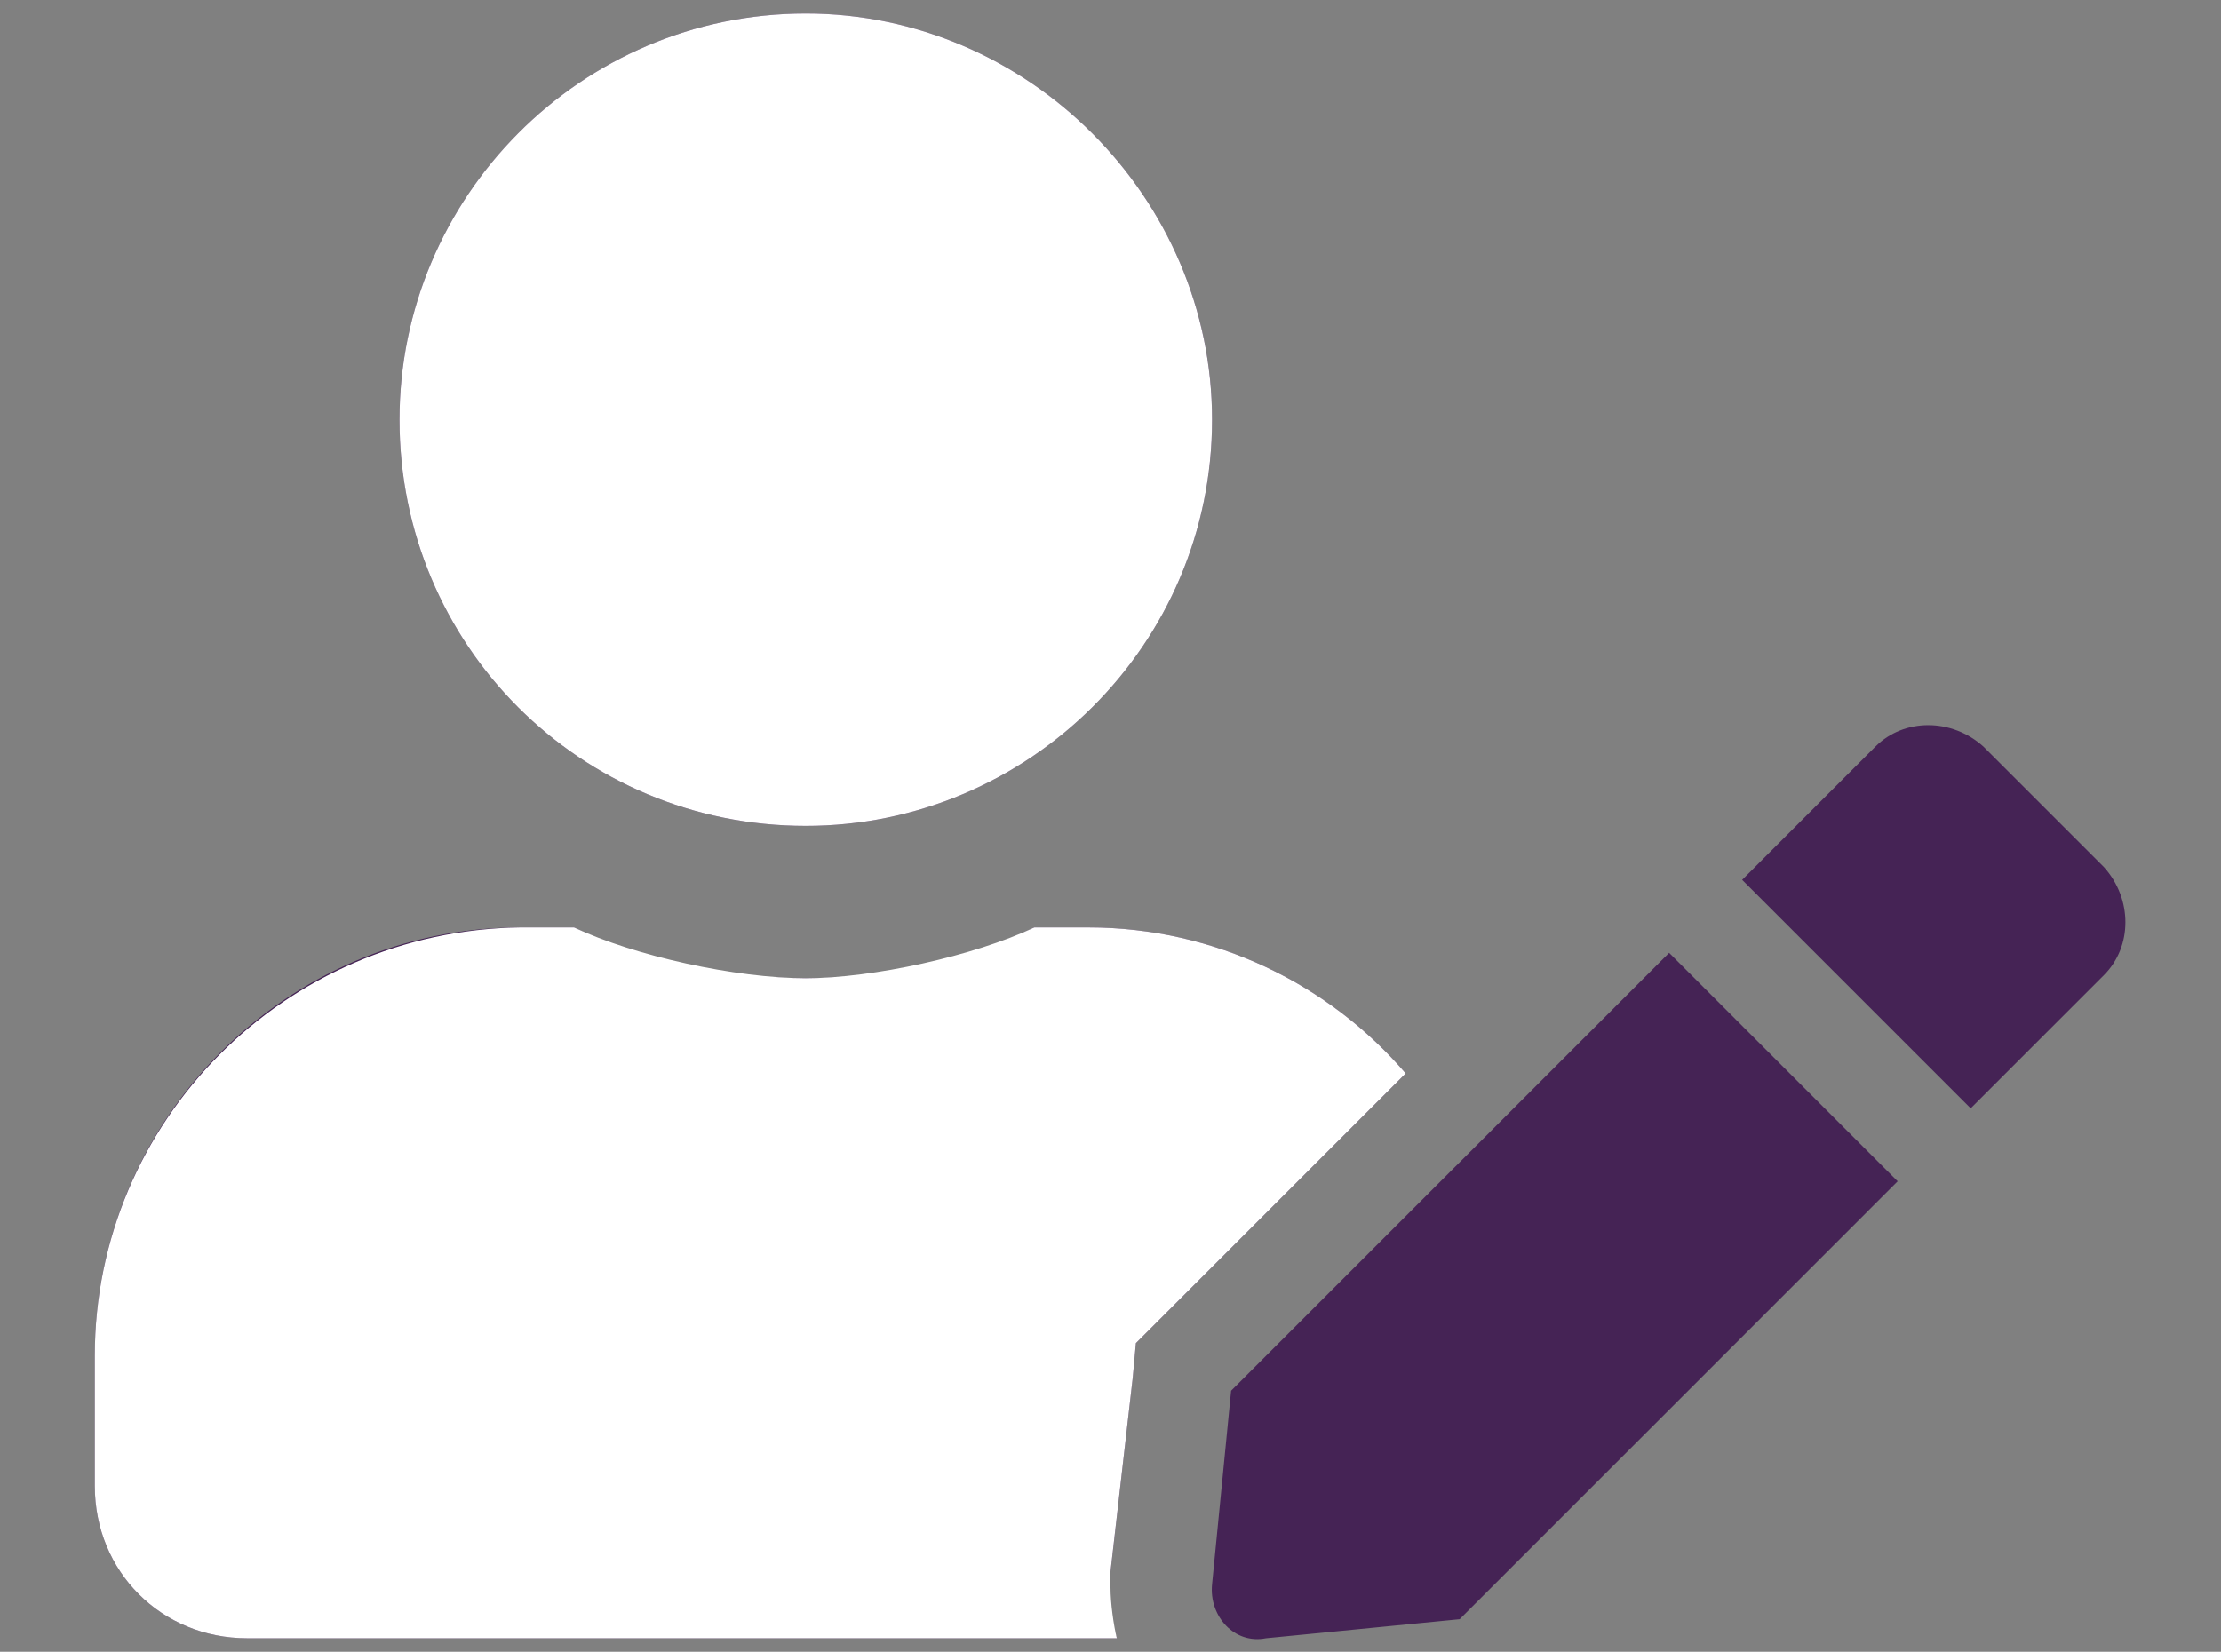 <svg width="82" height="61" viewBox="0 0 82 61" fill="none" xmlns="http://www.w3.org/2000/svg">
<rect x="0" y="0" width="82" height="61" fill="#808080" stroke="none"/>
<path d="M29.75 30.5C37.953 30.5 44.75 23.82 44.75 15.5C44.75 7.297 37.953 0.5 29.75 0.5C21.43 0.5 14.75 7.297 14.75 15.5C14.75 23.82 21.43 30.5 29.75 30.5ZM40.18 34.25H38.188C35.609 35.539 32.797 36.125 29.75 36.125C26.703 36.125 23.773 35.539 21.195 34.25H19.203C10.531 34.25 3.5 41.398 3.5 50.07V54.875C3.5 58.039 5.961 60.5 9.125 60.5H41.234C41 59.797 40.883 58.859 41 58.039L41.82 50.891L41.938 49.602L42.875 48.664L51.898 39.641C49.086 36.359 44.867 34.25 40.18 34.25ZM45.453 51.359L44.75 58.508C44.633 59.68 45.57 60.734 46.742 60.5L53.891 59.797L70.062 43.625L61.625 35.188L45.453 51.359ZM77.68 32.023L73.227 27.57C72.055 26.516 70.297 26.516 69.242 27.57L64.789 32.023L64.32 32.492L72.758 40.93L77.68 36.008C78.734 34.953 78.734 33.195 77.68 32.023Z" fill="#452355"/>
<path d="M40.18 34.25H38.188C35.961 35.305 32.211 36.125 29.75 36.125C27.172 36.125 23.422 35.305 21.195 34.25H19.203C10.531 34.367 3.5 41.398 3.5 50.07V54.875C3.5 58.039 5.961 60.5 9.125 60.5H41.234C41.117 60.031 41 59.211 41 58.625C41 58.508 41 58.273 41 58.039L41.82 50.891L41.938 49.602L51.898 39.641C49.086 36.359 44.867 34.25 40.18 34.25ZM29.75 30.5C37.953 30.5 44.75 23.82 44.75 15.5C44.75 7.297 37.953 0.5 29.75 0.5C21.43 0.5 14.75 7.297 14.75 15.5C14.75 23.82 21.43 30.5 29.75 30.5Z" fill="white"/>
</svg>
